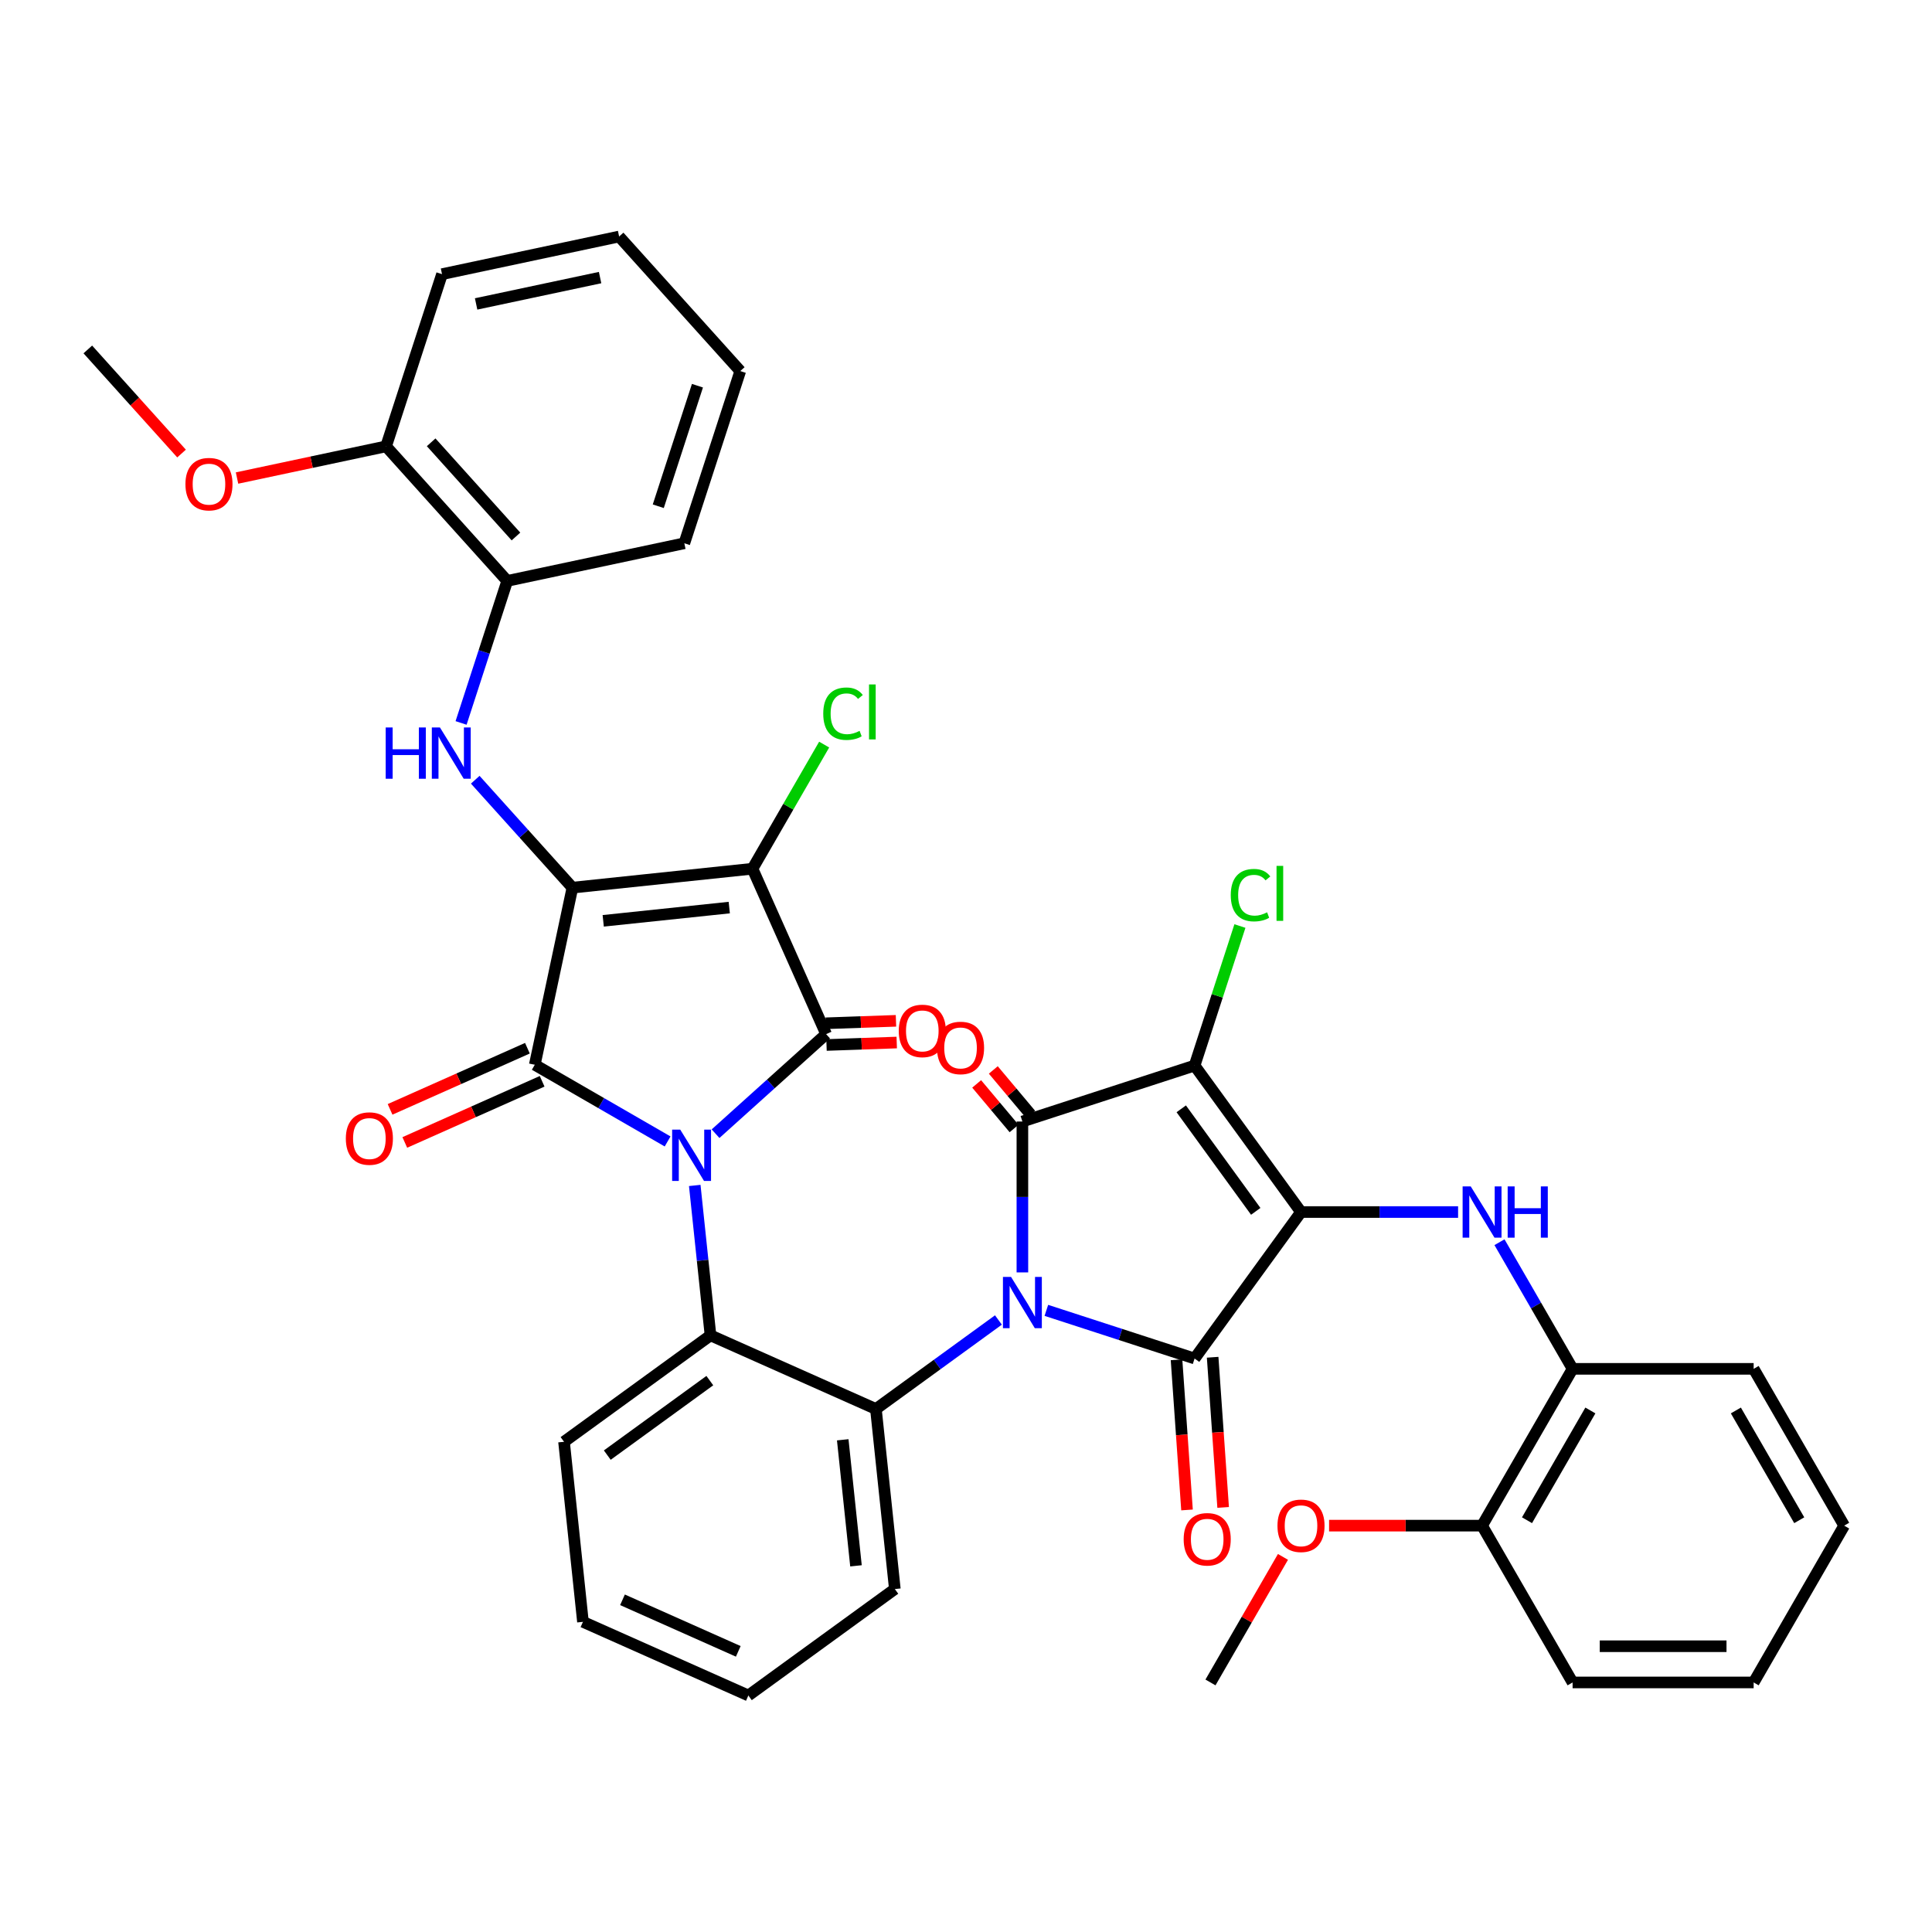 <?xml version='1.0' encoding='iso-8859-1'?>
<svg version='1.1' baseProfile='full'
              xmlns='http://www.w3.org/2000/svg'
                      xmlns:rdkit='http://www.rdkit.org/xml'
                      xmlns:xlink='http://www.w3.org/1999/xlink'
                  xml:space='preserve'
width='1000px' height='1000px' viewBox='0 0 1000 1000'>
<!-- END OF HEADER -->
<rect style='opacity:1.0;fill:#FFFFFF;stroke:none' width='1000' height='1000' x='0' y='0'> </rect>
<path class='bond-3' d='M 541.595,678.241 L 579.955,690.705' style='fill:none;fill-rule:evenodd;stroke:#0000FF;stroke-width:6px;stroke-linecap:butt;stroke-linejoin:miter;stroke-opacity:1' />
<path class='bond-3' d='M 579.955,690.705 L 618.315,703.169' style='fill:none;fill-rule:evenodd;stroke:#000000;stroke-width:6px;stroke-linecap:butt;stroke-linejoin:miter;stroke-opacity:1' />
<path class='bond-8' d='M 529.187,658.596 L 529.187,619.545' style='fill:none;fill-rule:evenodd;stroke:#0000FF;stroke-width:6px;stroke-linecap:butt;stroke-linejoin:miter;stroke-opacity:1' />
<path class='bond-8' d='M 529.187,619.545 L 529.187,580.494' style='fill:none;fill-rule:evenodd;stroke:#000000;stroke-width:6px;stroke-linecap:butt;stroke-linejoin:miter;stroke-opacity:1' />
<path class='bond-9' d='M 516.779,683.224 L 485.074,706.259' style='fill:none;fill-rule:evenodd;stroke:#0000FF;stroke-width:6px;stroke-linecap:butt;stroke-linejoin:miter;stroke-opacity:1' />
<path class='bond-9' d='M 485.074,706.259 L 453.37,729.294' style='fill:none;fill-rule:evenodd;stroke:#000000;stroke-width:6px;stroke-linecap:butt;stroke-linejoin:miter;stroke-opacity:1' />
<path class='bond-0' d='M 359.602,613.587 L 363.679,652.382' style='fill:none;fill-rule:evenodd;stroke:#0000FF;stroke-width:6px;stroke-linecap:butt;stroke-linejoin:miter;stroke-opacity:1' />
<path class='bond-0' d='M 363.679,652.382 L 367.757,691.176' style='fill:none;fill-rule:evenodd;stroke:#000000;stroke-width:6px;stroke-linecap:butt;stroke-linejoin:miter;stroke-opacity:1' />
<path class='bond-4' d='M 345.553,590.811 L 311.177,570.964' style='fill:none;fill-rule:evenodd;stroke:#0000FF;stroke-width:6px;stroke-linecap:butt;stroke-linejoin:miter;stroke-opacity:1' />
<path class='bond-4' d='M 311.177,570.964 L 276.801,551.117' style='fill:none;fill-rule:evenodd;stroke:#000000;stroke-width:6px;stroke-linecap:butt;stroke-linejoin:miter;stroke-opacity:1' />
<path class='bond-7' d='M 370.369,586.802 L 398.987,561.034' style='fill:none;fill-rule:evenodd;stroke:#0000FF;stroke-width:6px;stroke-linecap:butt;stroke-linejoin:miter;stroke-opacity:1' />
<path class='bond-7' d='M 398.987,561.034 L 427.605,535.267' style='fill:none;fill-rule:evenodd;stroke:#000000;stroke-width:6px;stroke-linecap:butt;stroke-linejoin:miter;stroke-opacity:1' />
<path class='bond-1' d='M 673.4,627.352 L 618.315,703.169' style='fill:none;fill-rule:evenodd;stroke:#000000;stroke-width:6px;stroke-linecap:butt;stroke-linejoin:miter;stroke-opacity:1' />
<path class='bond-11' d='M 673.4,627.352 L 714.053,627.352' style='fill:none;fill-rule:evenodd;stroke:#000000;stroke-width:6px;stroke-linecap:butt;stroke-linejoin:miter;stroke-opacity:1' />
<path class='bond-11' d='M 714.053,627.352 L 754.707,627.352' style='fill:none;fill-rule:evenodd;stroke:#0000FF;stroke-width:6px;stroke-linecap:butt;stroke-linejoin:miter;stroke-opacity:1' />
<path class='bond-39' d='M 673.4,627.352 L 618.315,551.534' style='fill:none;fill-rule:evenodd;stroke:#000000;stroke-width:6px;stroke-linecap:butt;stroke-linejoin:miter;stroke-opacity:1' />
<path class='bond-39' d='M 649.974,626.996 L 611.415,573.924' style='fill:none;fill-rule:evenodd;stroke:#000000;stroke-width:6px;stroke-linecap:butt;stroke-linejoin:miter;stroke-opacity:1' />
<path class='bond-2' d='M 296.285,459.449 L 276.801,551.117' style='fill:none;fill-rule:evenodd;stroke:#000000;stroke-width:6px;stroke-linecap:butt;stroke-linejoin:miter;stroke-opacity:1' />
<path class='bond-12' d='M 296.285,459.449 L 271.136,431.518' style='fill:none;fill-rule:evenodd;stroke:#000000;stroke-width:6px;stroke-linecap:butt;stroke-linejoin:miter;stroke-opacity:1' />
<path class='bond-12' d='M 271.136,431.518 L 245.986,403.586' style='fill:none;fill-rule:evenodd;stroke:#0000FF;stroke-width:6px;stroke-linecap:butt;stroke-linejoin:miter;stroke-opacity:1' />
<path class='bond-41' d='M 296.285,459.449 L 389.487,449.654' style='fill:none;fill-rule:evenodd;stroke:#000000;stroke-width:6px;stroke-linecap:butt;stroke-linejoin:miter;stroke-opacity:1' />
<path class='bond-41' d='M 312.225,476.62 L 377.466,469.763' style='fill:none;fill-rule:evenodd;stroke:#000000;stroke-width:6px;stroke-linecap:butt;stroke-linejoin:miter;stroke-opacity:1' />
<path class='bond-15' d='M 608.967,703.822 L 611.682,742.684' style='fill:none;fill-rule:evenodd;stroke:#000000;stroke-width:6px;stroke-linecap:butt;stroke-linejoin:miter;stroke-opacity:1' />
<path class='bond-15' d='M 611.682,742.684 L 614.397,781.546' style='fill:none;fill-rule:evenodd;stroke:#FF0000;stroke-width:6px;stroke-linecap:butt;stroke-linejoin:miter;stroke-opacity:1' />
<path class='bond-15' d='M 627.664,702.516 L 630.38,741.378' style='fill:none;fill-rule:evenodd;stroke:#000000;stroke-width:6px;stroke-linecap:butt;stroke-linejoin:miter;stroke-opacity:1' />
<path class='bond-15' d='M 630.38,741.378 L 633.095,780.24' style='fill:none;fill-rule:evenodd;stroke:#FF0000;stroke-width:6px;stroke-linecap:butt;stroke-linejoin:miter;stroke-opacity:1' />
<path class='bond-16' d='M 272.989,542.555 L 237.446,558.381' style='fill:none;fill-rule:evenodd;stroke:#000000;stroke-width:6px;stroke-linecap:butt;stroke-linejoin:miter;stroke-opacity:1' />
<path class='bond-16' d='M 237.446,558.381 L 201.902,574.206' style='fill:none;fill-rule:evenodd;stroke:#FF0000;stroke-width:6px;stroke-linecap:butt;stroke-linejoin:miter;stroke-opacity:1' />
<path class='bond-16' d='M 280.613,559.678 L 245.069,575.503' style='fill:none;fill-rule:evenodd;stroke:#000000;stroke-width:6px;stroke-linecap:butt;stroke-linejoin:miter;stroke-opacity:1' />
<path class='bond-16' d='M 245.069,575.503 L 209.525,591.328' style='fill:none;fill-rule:evenodd;stroke:#FF0000;stroke-width:6px;stroke-linecap:butt;stroke-linejoin:miter;stroke-opacity:1' />
<path class='bond-5' d='M 618.315,551.534 L 529.187,580.494' style='fill:none;fill-rule:evenodd;stroke:#000000;stroke-width:6px;stroke-linecap:butt;stroke-linejoin:miter;stroke-opacity:1' />
<path class='bond-19' d='M 618.315,551.534 L 630.049,515.423' style='fill:none;fill-rule:evenodd;stroke:#000000;stroke-width:6px;stroke-linecap:butt;stroke-linejoin:miter;stroke-opacity:1' />
<path class='bond-19' d='M 630.049,515.423 L 641.782,479.312' style='fill:none;fill-rule:evenodd;stroke:#00CC00;stroke-width:6px;stroke-linecap:butt;stroke-linejoin:miter;stroke-opacity:1' />
<path class='bond-6' d='M 389.487,449.654 L 427.605,535.267' style='fill:none;fill-rule:evenodd;stroke:#000000;stroke-width:6px;stroke-linecap:butt;stroke-linejoin:miter;stroke-opacity:1' />
<path class='bond-20' d='M 389.487,449.654 L 408.036,417.527' style='fill:none;fill-rule:evenodd;stroke:#000000;stroke-width:6px;stroke-linecap:butt;stroke-linejoin:miter;stroke-opacity:1' />
<path class='bond-20' d='M 408.036,417.527 L 426.584,385.4' style='fill:none;fill-rule:evenodd;stroke:#00CC00;stroke-width:6px;stroke-linecap:butt;stroke-linejoin:miter;stroke-opacity:1' />
<path class='bond-17' d='M 427.801,540.886 L 445.974,540.251' style='fill:none;fill-rule:evenodd;stroke:#000000;stroke-width:6px;stroke-linecap:butt;stroke-linejoin:miter;stroke-opacity:1' />
<path class='bond-17' d='M 445.974,540.251 L 464.147,539.615' style='fill:none;fill-rule:evenodd;stroke:#FF0000;stroke-width:6px;stroke-linecap:butt;stroke-linejoin:miter;stroke-opacity:1' />
<path class='bond-17' d='M 427.408,529.647 L 445.581,529.012' style='fill:none;fill-rule:evenodd;stroke:#000000;stroke-width:6px;stroke-linecap:butt;stroke-linejoin:miter;stroke-opacity:1' />
<path class='bond-17' d='M 445.581,529.012 L 463.754,528.376' style='fill:none;fill-rule:evenodd;stroke:#FF0000;stroke-width:6px;stroke-linecap:butt;stroke-linejoin:miter;stroke-opacity:1' />
<path class='bond-18' d='M 533.495,576.88 L 523.814,565.342' style='fill:none;fill-rule:evenodd;stroke:#000000;stroke-width:6px;stroke-linecap:butt;stroke-linejoin:miter;stroke-opacity:1' />
<path class='bond-18' d='M 523.814,565.342 L 514.133,553.803' style='fill:none;fill-rule:evenodd;stroke:#FF0000;stroke-width:6px;stroke-linecap:butt;stroke-linejoin:miter;stroke-opacity:1' />
<path class='bond-18' d='M 524.879,584.108 L 515.199,572.57' style='fill:none;fill-rule:evenodd;stroke:#000000;stroke-width:6px;stroke-linecap:butt;stroke-linejoin:miter;stroke-opacity:1' />
<path class='bond-18' d='M 515.199,572.57 L 505.518,561.032' style='fill:none;fill-rule:evenodd;stroke:#FF0000;stroke-width:6px;stroke-linecap:butt;stroke-linejoin:miter;stroke-opacity:1' />
<path class='bond-10' d='M 453.37,729.294 L 367.757,691.176' style='fill:none;fill-rule:evenodd;stroke:#000000;stroke-width:6px;stroke-linecap:butt;stroke-linejoin:miter;stroke-opacity:1' />
<path class='bond-24' d='M 453.37,729.294 L 463.166,822.495' style='fill:none;fill-rule:evenodd;stroke:#000000;stroke-width:6px;stroke-linecap:butt;stroke-linejoin:miter;stroke-opacity:1' />
<path class='bond-24' d='M 436.199,745.233 L 443.056,810.474' style='fill:none;fill-rule:evenodd;stroke:#000000;stroke-width:6px;stroke-linecap:butt;stroke-linejoin:miter;stroke-opacity:1' />
<path class='bond-23' d='M 367.757,691.176 L 291.939,746.261' style='fill:none;fill-rule:evenodd;stroke:#000000;stroke-width:6px;stroke-linecap:butt;stroke-linejoin:miter;stroke-opacity:1' />
<path class='bond-23' d='M 367.401,714.602 L 314.329,753.161' style='fill:none;fill-rule:evenodd;stroke:#000000;stroke-width:6px;stroke-linecap:butt;stroke-linejoin:miter;stroke-opacity:1' />
<path class='bond-13' d='M 776.129,642.965 L 795.051,675.738' style='fill:none;fill-rule:evenodd;stroke:#0000FF;stroke-width:6px;stroke-linecap:butt;stroke-linejoin:miter;stroke-opacity:1' />
<path class='bond-13' d='M 795.051,675.738 L 813.973,708.511' style='fill:none;fill-rule:evenodd;stroke:#000000;stroke-width:6px;stroke-linecap:butt;stroke-linejoin:miter;stroke-opacity:1' />
<path class='bond-14' d='M 238.651,374.193 L 250.594,337.435' style='fill:none;fill-rule:evenodd;stroke:#0000FF;stroke-width:6px;stroke-linecap:butt;stroke-linejoin:miter;stroke-opacity:1' />
<path class='bond-14' d='M 250.594,337.435 L 262.537,300.677' style='fill:none;fill-rule:evenodd;stroke:#000000;stroke-width:6px;stroke-linecap:butt;stroke-linejoin:miter;stroke-opacity:1' />
<path class='bond-22' d='M 813.973,708.511 L 767.115,789.671' style='fill:none;fill-rule:evenodd;stroke:#000000;stroke-width:6px;stroke-linecap:butt;stroke-linejoin:miter;stroke-opacity:1' />
<path class='bond-22' d='M 823.176,730.057 L 790.376,786.869' style='fill:none;fill-rule:evenodd;stroke:#000000;stroke-width:6px;stroke-linecap:butt;stroke-linejoin:miter;stroke-opacity:1' />
<path class='bond-27' d='M 813.973,708.511 L 907.688,708.511' style='fill:none;fill-rule:evenodd;stroke:#000000;stroke-width:6px;stroke-linecap:butt;stroke-linejoin:miter;stroke-opacity:1' />
<path class='bond-21' d='M 262.537,300.677 L 199.83,231.033' style='fill:none;fill-rule:evenodd;stroke:#000000;stroke-width:6px;stroke-linecap:butt;stroke-linejoin:miter;stroke-opacity:1' />
<path class='bond-21' d='M 267.06,277.689 L 223.165,228.938' style='fill:none;fill-rule:evenodd;stroke:#000000;stroke-width:6px;stroke-linecap:butt;stroke-linejoin:miter;stroke-opacity:1' />
<path class='bond-28' d='M 262.537,300.677 L 354.205,281.193' style='fill:none;fill-rule:evenodd;stroke:#000000;stroke-width:6px;stroke-linecap:butt;stroke-linejoin:miter;stroke-opacity:1' />
<path class='bond-26' d='M 199.83,231.033 L 161.259,239.232' style='fill:none;fill-rule:evenodd;stroke:#000000;stroke-width:6px;stroke-linecap:butt;stroke-linejoin:miter;stroke-opacity:1' />
<path class='bond-26' d='M 161.259,239.232 L 122.688,247.43' style='fill:none;fill-rule:evenodd;stroke:#FF0000;stroke-width:6px;stroke-linecap:butt;stroke-linejoin:miter;stroke-opacity:1' />
<path class='bond-30' d='M 199.83,231.033 L 228.789,141.905' style='fill:none;fill-rule:evenodd;stroke:#000000;stroke-width:6px;stroke-linecap:butt;stroke-linejoin:miter;stroke-opacity:1' />
<path class='bond-25' d='M 767.115,789.671 L 727.52,789.671' style='fill:none;fill-rule:evenodd;stroke:#000000;stroke-width:6px;stroke-linecap:butt;stroke-linejoin:miter;stroke-opacity:1' />
<path class='bond-25' d='M 727.52,789.671 L 687.926,789.671' style='fill:none;fill-rule:evenodd;stroke:#FF0000;stroke-width:6px;stroke-linecap:butt;stroke-linejoin:miter;stroke-opacity:1' />
<path class='bond-29' d='M 767.115,789.671 L 813.973,870.831' style='fill:none;fill-rule:evenodd;stroke:#000000;stroke-width:6px;stroke-linecap:butt;stroke-linejoin:miter;stroke-opacity:1' />
<path class='bond-40' d='M 291.939,746.261 L 301.735,839.462' style='fill:none;fill-rule:evenodd;stroke:#000000;stroke-width:6px;stroke-linecap:butt;stroke-linejoin:miter;stroke-opacity:1' />
<path class='bond-33' d='M 463.166,822.495 L 387.348,877.58' style='fill:none;fill-rule:evenodd;stroke:#000000;stroke-width:6px;stroke-linecap:butt;stroke-linejoin:miter;stroke-opacity:1' />
<path class='bond-31' d='M 664.061,805.846 L 645.302,838.339' style='fill:none;fill-rule:evenodd;stroke:#FF0000;stroke-width:6px;stroke-linecap:butt;stroke-linejoin:miter;stroke-opacity:1' />
<path class='bond-31' d='M 645.302,838.339 L 626.542,870.831' style='fill:none;fill-rule:evenodd;stroke:#000000;stroke-width:6px;stroke-linecap:butt;stroke-linejoin:miter;stroke-opacity:1' />
<path class='bond-32' d='M 93.969,234.755 L 69.712,207.814' style='fill:none;fill-rule:evenodd;stroke:#FF0000;stroke-width:6px;stroke-linecap:butt;stroke-linejoin:miter;stroke-opacity:1' />
<path class='bond-32' d='M 69.712,207.814 L 45.455,180.874' style='fill:none;fill-rule:evenodd;stroke:#000000;stroke-width:6px;stroke-linecap:butt;stroke-linejoin:miter;stroke-opacity:1' />
<path class='bond-36' d='M 907.688,708.511 L 954.545,789.671' style='fill:none;fill-rule:evenodd;stroke:#000000;stroke-width:6px;stroke-linecap:butt;stroke-linejoin:miter;stroke-opacity:1' />
<path class='bond-36' d='M 898.485,730.057 L 931.285,786.869' style='fill:none;fill-rule:evenodd;stroke:#000000;stroke-width:6px;stroke-linecap:butt;stroke-linejoin:miter;stroke-opacity:1' />
<path class='bond-35' d='M 354.205,281.193 L 383.164,192.064' style='fill:none;fill-rule:evenodd;stroke:#000000;stroke-width:6px;stroke-linecap:butt;stroke-linejoin:miter;stroke-opacity:1' />
<path class='bond-35' d='M 340.723,262.031 L 360.995,199.641' style='fill:none;fill-rule:evenodd;stroke:#000000;stroke-width:6px;stroke-linecap:butt;stroke-linejoin:miter;stroke-opacity:1' />
<path class='bond-42' d='M 813.973,870.831 L 907.688,870.831' style='fill:none;fill-rule:evenodd;stroke:#000000;stroke-width:6px;stroke-linecap:butt;stroke-linejoin:miter;stroke-opacity:1' />
<path class='bond-42' d='M 828.03,852.088 L 893.631,852.088' style='fill:none;fill-rule:evenodd;stroke:#000000;stroke-width:6px;stroke-linecap:butt;stroke-linejoin:miter;stroke-opacity:1' />
<path class='bond-43' d='M 228.789,141.905 L 320.456,122.42' style='fill:none;fill-rule:evenodd;stroke:#000000;stroke-width:6px;stroke-linecap:butt;stroke-linejoin:miter;stroke-opacity:1' />
<path class='bond-43' d='M 246.436,157.315 L 310.603,143.676' style='fill:none;fill-rule:evenodd;stroke:#000000;stroke-width:6px;stroke-linecap:butt;stroke-linejoin:miter;stroke-opacity:1' />
<path class='bond-34' d='M 387.348,877.58 L 301.735,839.462' style='fill:none;fill-rule:evenodd;stroke:#000000;stroke-width:6px;stroke-linecap:butt;stroke-linejoin:miter;stroke-opacity:1' />
<path class='bond-34' d='M 382.13,854.74 L 322.201,828.057' style='fill:none;fill-rule:evenodd;stroke:#000000;stroke-width:6px;stroke-linecap:butt;stroke-linejoin:miter;stroke-opacity:1' />
<path class='bond-37' d='M 383.164,192.064 L 320.456,122.42' style='fill:none;fill-rule:evenodd;stroke:#000000;stroke-width:6px;stroke-linecap:butt;stroke-linejoin:miter;stroke-opacity:1' />
<path class='bond-38' d='M 954.545,789.671 L 907.688,870.831' style='fill:none;fill-rule:evenodd;stroke:#000000;stroke-width:6px;stroke-linecap:butt;stroke-linejoin:miter;stroke-opacity:1' />
<path  class='atom-0' d='M 523.32 660.939
L 532.017 674.996
Q 532.879 676.383, 534.266 678.895
Q 535.653 681.407, 535.728 681.556
L 535.728 660.939
L 539.252 660.939
L 539.252 687.479
L 535.616 687.479
L 526.282 672.11
Q 525.195 670.311, 524.033 668.249
Q 522.908 666.187, 522.571 665.55
L 522.571 687.479
L 519.122 687.479
L 519.122 660.939
L 523.32 660.939
' fill='#0000FF'/>
<path  class='atom-1' d='M 352.094 584.704
L 360.791 598.762
Q 361.653 600.149, 363.04 602.66
Q 364.427 605.172, 364.502 605.322
L 364.502 584.704
L 368.026 584.704
L 368.026 611.244
L 364.39 611.244
L 355.056 595.875
Q 353.968 594.076, 352.806 592.014
Q 351.682 589.952, 351.344 589.315
L 351.344 611.244
L 347.896 611.244
L 347.896 584.704
L 352.094 584.704
' fill='#0000FF'/>
<path  class='atom-12' d='M 761.248 614.082
L 769.945 628.139
Q 770.807 629.526, 772.194 632.037
Q 773.581 634.549, 773.656 634.699
L 773.656 614.082
L 777.18 614.082
L 777.18 640.622
L 773.544 640.622
L 764.21 625.252
Q 763.123 623.453, 761.961 621.391
Q 760.836 619.33, 760.499 618.692
L 760.499 640.622
L 757.05 640.622
L 757.05 614.082
L 761.248 614.082
' fill='#0000FF'/>
<path  class='atom-12' d='M 780.366 614.082
L 783.965 614.082
L 783.965 625.365
L 797.535 625.365
L 797.535 614.082
L 801.134 614.082
L 801.134 640.622
L 797.535 640.622
L 797.535 628.364
L 783.965 628.364
L 783.965 640.622
L 780.366 640.622
L 780.366 614.082
' fill='#0000FF'/>
<path  class='atom-13' d='M 199.634 376.535
L 203.233 376.535
L 203.233 387.819
L 216.803 387.819
L 216.803 376.535
L 220.401 376.535
L 220.401 403.076
L 216.803 403.076
L 216.803 390.818
L 203.233 390.818
L 203.233 403.076
L 199.634 403.076
L 199.634 376.535
' fill='#0000FF'/>
<path  class='atom-13' d='M 227.711 376.535
L 236.408 390.593
Q 237.27 391.98, 238.657 394.491
Q 240.044 397.003, 240.119 397.153
L 240.119 376.535
L 243.643 376.535
L 243.643 403.076
L 240.007 403.076
L 230.673 387.706
Q 229.585 385.907, 228.423 383.845
Q 227.299 381.783, 226.961 381.146
L 226.961 403.076
L 223.513 403.076
L 223.513 376.535
L 227.711 376.535
' fill='#0000FF'/>
<path  class='atom-16' d='M 612.665 796.731
Q 612.665 790.358, 615.813 786.797
Q 618.962 783.236, 624.848 783.236
Q 630.733 783.236, 633.882 786.797
Q 637.031 790.358, 637.031 796.731
Q 637.031 803.179, 633.844 806.852
Q 630.658 810.488, 624.848 810.488
Q 619 810.488, 615.813 806.852
Q 612.665 803.216, 612.665 796.731
M 624.848 807.49
Q 628.896 807.49, 631.07 804.791
Q 633.282 802.054, 633.282 796.731
Q 633.282 791.521, 631.07 788.896
Q 628.896 786.235, 624.848 786.235
Q 620.799 786.235, 618.587 788.859
Q 616.413 791.483, 616.413 796.731
Q 616.413 802.092, 618.587 804.791
Q 620.799 807.49, 624.848 807.49
' fill='#FF0000'/>
<path  class='atom-17' d='M 179.005 589.309
Q 179.005 582.937, 182.154 579.375
Q 185.303 575.814, 191.188 575.814
Q 197.073 575.814, 200.222 579.375
Q 203.371 582.937, 203.371 589.309
Q 203.371 595.757, 200.184 599.43
Q 196.998 603.067, 191.188 603.067
Q 185.34 603.067, 182.154 599.43
Q 179.005 595.794, 179.005 589.309
M 191.188 600.068
Q 195.236 600.068, 197.411 597.369
Q 199.622 594.632, 199.622 589.309
Q 199.622 584.099, 197.411 581.475
Q 195.236 578.813, 191.188 578.813
Q 187.139 578.813, 184.928 581.437
Q 182.753 584.061, 182.753 589.309
Q 182.753 594.67, 184.928 597.369
Q 187.139 600.068, 191.188 600.068
' fill='#FF0000'/>
<path  class='atom-18' d='M 465.195 533.601
Q 465.195 527.228, 468.344 523.667
Q 471.493 520.106, 477.378 520.106
Q 483.264 520.106, 486.412 523.667
Q 489.561 527.228, 489.561 533.601
Q 489.561 540.048, 486.375 543.722
Q 483.189 547.358, 477.378 547.358
Q 471.531 547.358, 468.344 543.722
Q 465.195 540.086, 465.195 533.601
M 477.378 544.359
Q 481.427 544.359, 483.601 541.66
Q 485.813 538.924, 485.813 533.601
Q 485.813 528.39, 483.601 525.766
Q 481.427 523.105, 477.378 523.105
Q 473.33 523.105, 471.118 525.729
Q 468.944 528.353, 468.944 533.601
Q 468.944 538.961, 471.118 541.66
Q 473.33 544.359, 477.378 544.359
' fill='#FF0000'/>
<path  class='atom-19' d='M 484.993 542.415
Q 484.993 536.042, 488.141 532.481
Q 491.29 528.92, 497.176 528.92
Q 503.061 528.92, 506.21 532.481
Q 509.358 536.042, 509.358 542.415
Q 509.358 548.863, 506.172 552.536
Q 502.986 556.172, 497.176 556.172
Q 491.328 556.172, 488.141 552.536
Q 484.993 548.9, 484.993 542.415
M 497.176 553.174
Q 501.224 553.174, 503.398 550.475
Q 505.61 547.738, 505.61 542.415
Q 505.61 537.205, 503.398 534.581
Q 501.224 531.919, 497.176 531.919
Q 493.127 531.919, 490.915 534.543
Q 488.741 537.167, 488.741 542.415
Q 488.741 547.776, 490.915 550.475
Q 493.127 553.174, 497.176 553.174
' fill='#FF0000'/>
<path  class='atom-20' d='M 637.041 463.324
Q 637.041 456.727, 640.115 453.278
Q 643.226 449.792, 649.112 449.792
Q 654.585 449.792, 657.509 453.653
L 655.035 455.677
Q 652.898 452.866, 649.112 452.866
Q 645.101 452.866, 642.964 455.565
Q 640.865 458.226, 640.865 463.324
Q 640.865 468.572, 643.039 471.271
Q 645.251 473.97, 649.524 473.97
Q 652.448 473.97, 655.859 472.209
L 656.909 475.02
Q 655.522 475.92, 653.423 476.444
Q 651.323 476.969, 648.999 476.969
Q 643.226 476.969, 640.115 473.446
Q 637.041 469.922, 637.041 463.324
' fill='#00CC00'/>
<path  class='atom-20' d='M 660.732 448.18
L 664.181 448.18
L 664.181 476.632
L 660.732 476.632
L 660.732 448.18
' fill='#00CC00'/>
<path  class='atom-21' d='M 426.111 369.412
Q 426.111 362.815, 429.185 359.366
Q 432.296 355.88, 438.182 355.88
Q 443.655 355.88, 446.579 359.741
L 444.104 361.765
Q 441.968 358.954, 438.182 358.954
Q 434.171 358.954, 432.034 361.653
Q 429.935 364.314, 429.935 369.412
Q 429.935 374.66, 432.109 377.359
Q 434.321 380.058, 438.594 380.058
Q 441.518 380.058, 444.929 378.296
L 445.979 381.108
Q 444.592 382.008, 442.493 382.532
Q 440.393 383.057, 438.069 383.057
Q 432.296 383.057, 429.185 379.533
Q 426.111 376.01, 426.111 369.412
' fill='#00CC00'/>
<path  class='atom-21' d='M 449.802 354.268
L 453.251 354.268
L 453.251 382.72
L 449.802 382.72
L 449.802 354.268
' fill='#00CC00'/>
<path  class='atom-26' d='M 661.217 789.746
Q 661.217 783.373, 664.366 779.812
Q 667.514 776.251, 673.4 776.251
Q 679.285 776.251, 682.434 779.812
Q 685.583 783.373, 685.583 789.746
Q 685.583 796.194, 682.396 799.867
Q 679.21 803.503, 673.4 803.503
Q 667.552 803.503, 664.366 799.867
Q 661.217 796.231, 661.217 789.746
M 673.4 800.505
Q 677.448 800.505, 679.622 797.806
Q 681.834 795.069, 681.834 789.746
Q 681.834 784.536, 679.622 781.912
Q 677.448 779.25, 673.4 779.25
Q 669.351 779.25, 667.14 781.874
Q 664.965 784.498, 664.965 789.746
Q 664.965 795.107, 667.14 797.806
Q 669.351 800.505, 673.4 800.505
' fill='#FF0000'/>
<path  class='atom-27' d='M 95.979 250.593
Q 95.979 244.22, 99.128 240.659
Q 102.277 237.098, 108.162 237.098
Q 114.048 237.098, 117.196 240.659
Q 120.345 244.22, 120.345 250.593
Q 120.345 257.04, 117.159 260.714
Q 113.973 264.35, 108.162 264.35
Q 102.314 264.35, 99.128 260.714
Q 95.979 257.078, 95.979 250.593
M 108.162 261.351
Q 112.211 261.351, 114.385 258.652
Q 116.597 255.916, 116.597 250.593
Q 116.597 245.382, 114.385 242.758
Q 112.211 240.096, 108.162 240.096
Q 104.114 240.096, 101.902 242.72
Q 99.728 245.344, 99.728 250.593
Q 99.728 255.953, 101.902 258.652
Q 104.114 261.351, 108.162 261.351
' fill='#FF0000'/>
</svg>
